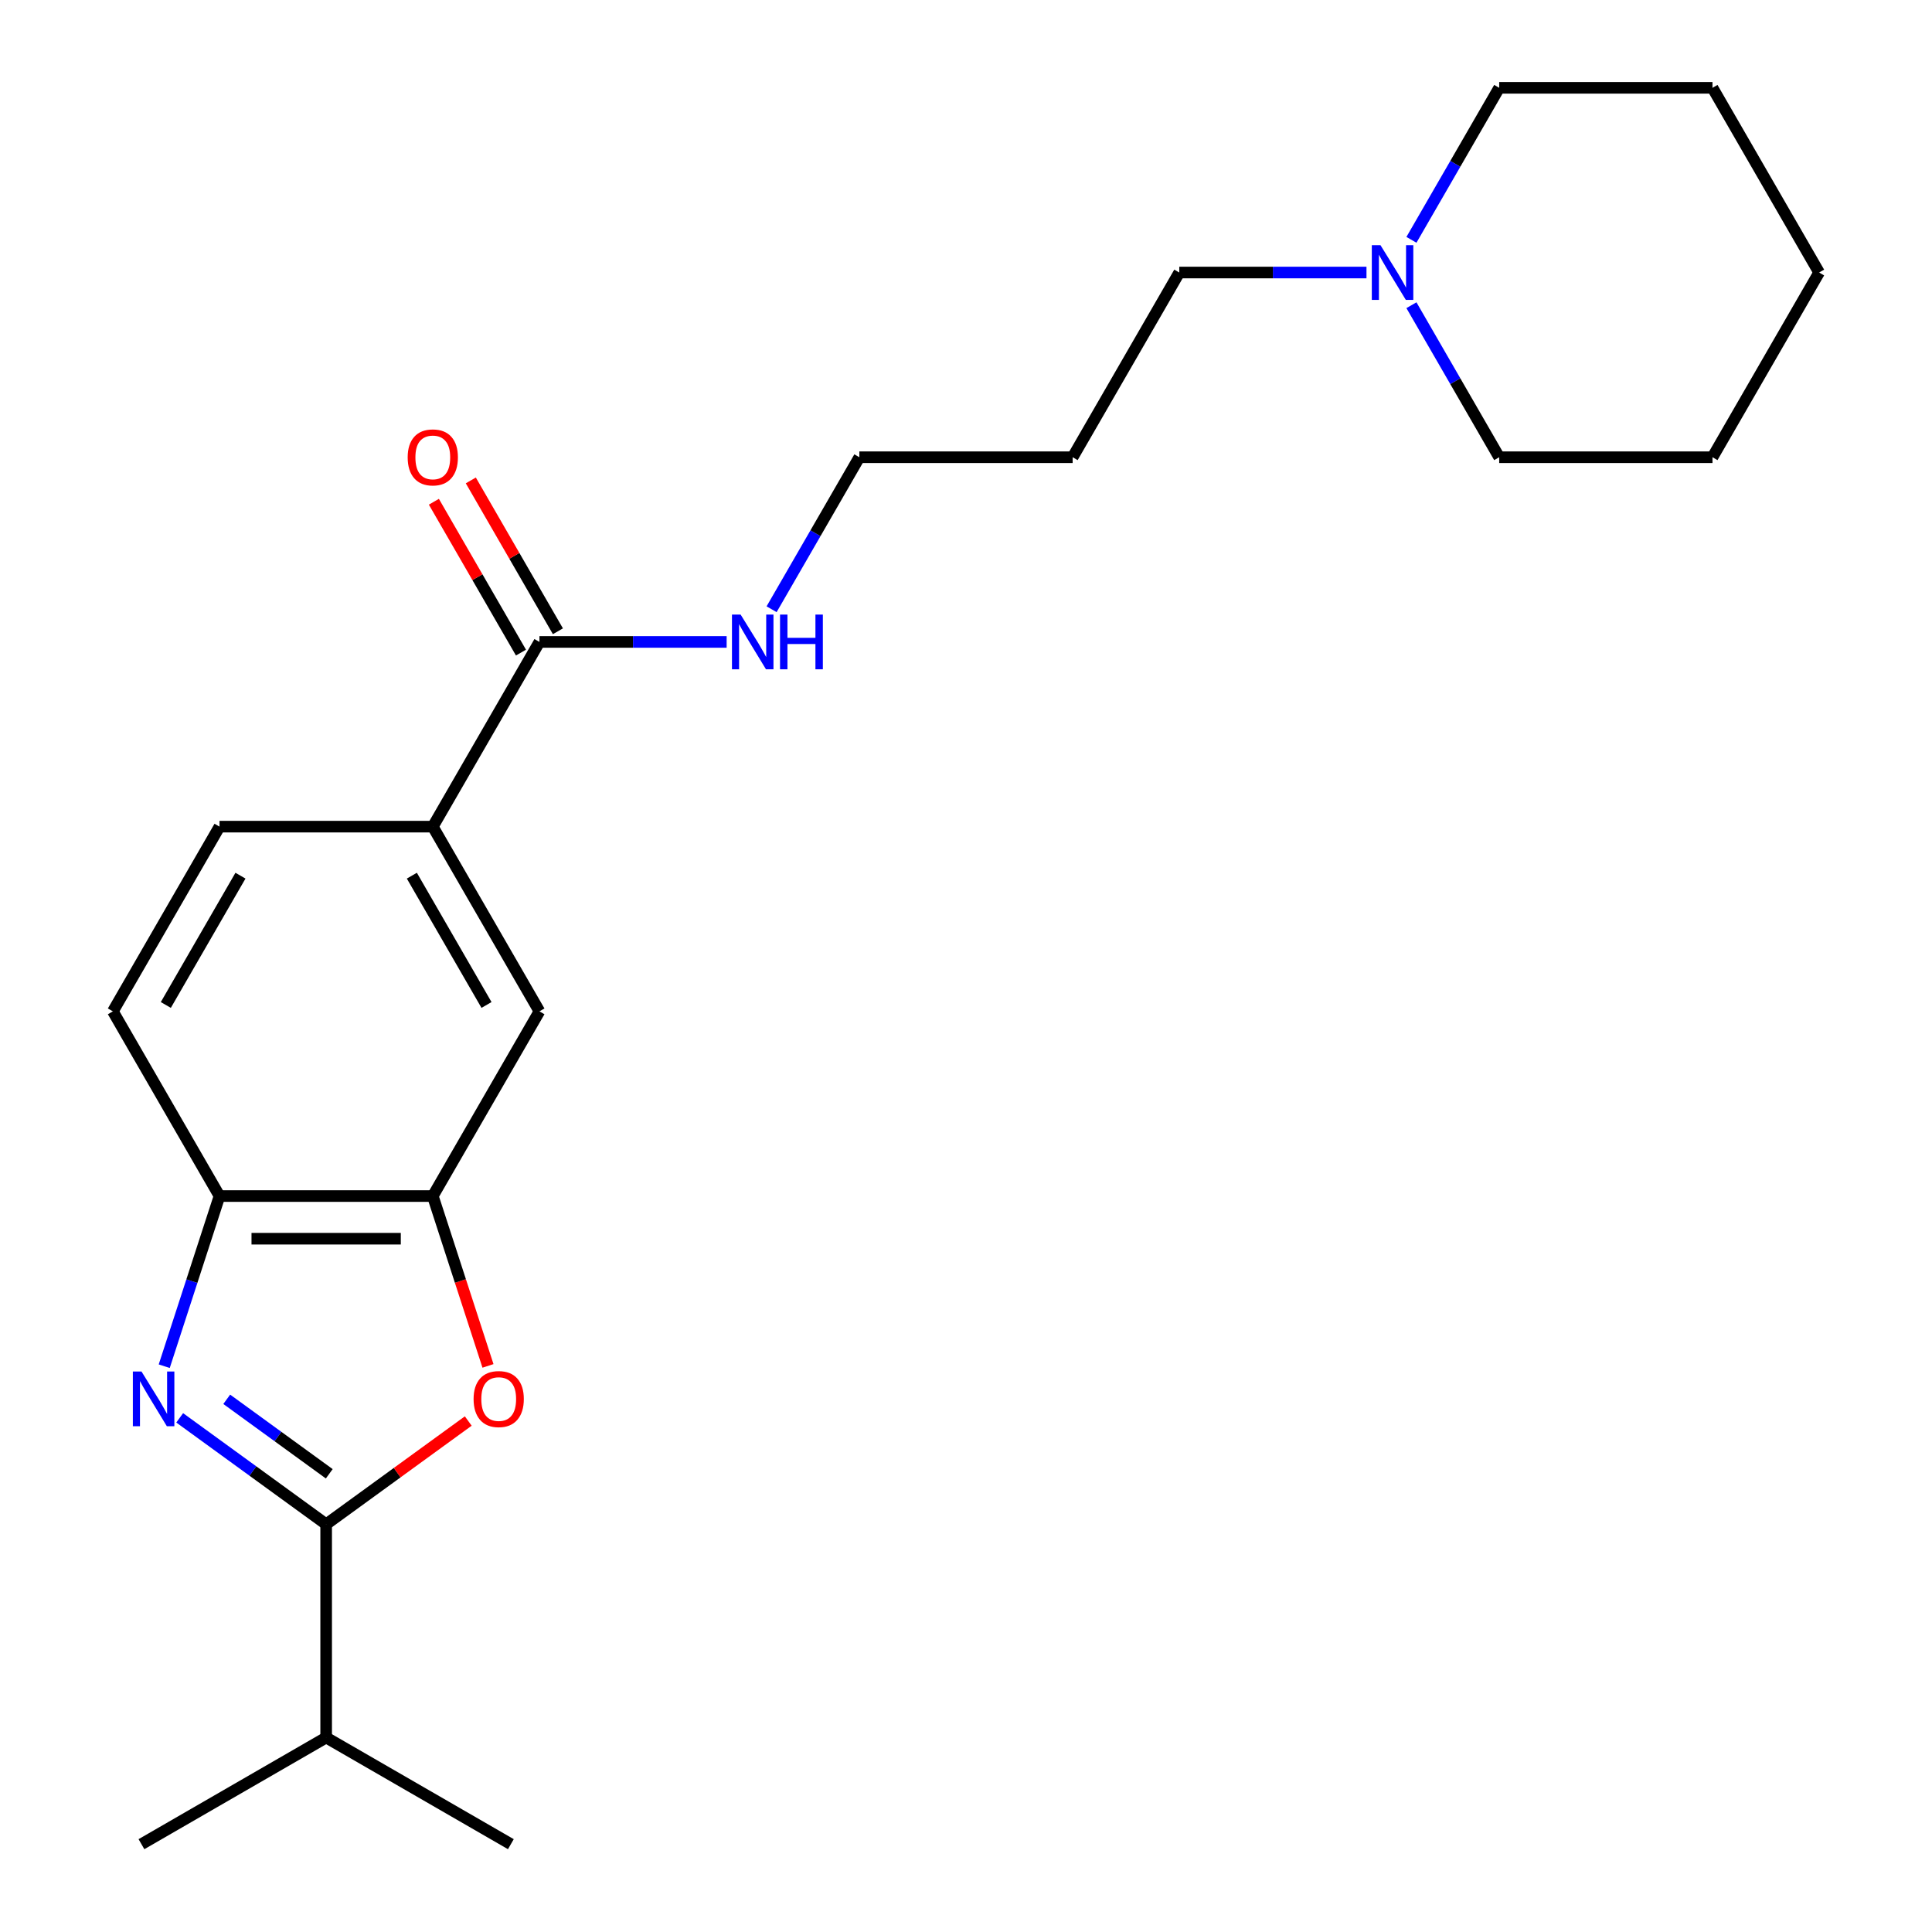 <?xml version='1.0' encoding='iso-8859-1'?>
<svg version='1.1' baseProfile='full'
              xmlns='http://www.w3.org/2000/svg'
                      xmlns:rdkit='http://www.rdkit.org/xml'
                      xmlns:xlink='http://www.w3.org/1999/xlink'
                  xml:space='preserve'
width='1000px' height='1000px' viewBox='0 0 1000 1000'>
<!-- END OF HEADER -->
<rect style='opacity:1.0;fill:#FFFFFF;stroke:none' width='1000' height='1000' x='0' y='0'> </rect>
<path class='bond-0' d='M 93.009,733.875 L 130.914,761.415' style='fill:none;fill-rule:evenodd;stroke:#0000FF;stroke-width:6px;stroke-linecap:butt;stroke-linejoin:miter;stroke-opacity:1' />
<path class='bond-0' d='M 130.914,761.415 L 168.819,788.955' style='fill:none;fill-rule:evenodd;stroke:#000000;stroke-width:6px;stroke-linecap:butt;stroke-linejoin:miter;stroke-opacity:1' />
<path class='bond-0' d='M 117.358,724.275 L 143.891,743.553' style='fill:none;fill-rule:evenodd;stroke:#0000FF;stroke-width:6px;stroke-linecap:butt;stroke-linejoin:miter;stroke-opacity:1' />
<path class='bond-0' d='M 143.891,743.553 L 170.425,762.831' style='fill:none;fill-rule:evenodd;stroke:#000000;stroke-width:6px;stroke-linecap:butt;stroke-linejoin:miter;stroke-opacity:1' />
<path class='bond-3' d='M 85.006,707.147 L 99.314,663.112' style='fill:none;fill-rule:evenodd;stroke:#0000FF;stroke-width:6px;stroke-linecap:butt;stroke-linejoin:miter;stroke-opacity:1' />
<path class='bond-3' d='M 99.314,663.112 L 113.622,619.077' style='fill:none;fill-rule:evenodd;stroke:#000000;stroke-width:6px;stroke-linecap:butt;stroke-linejoin:miter;stroke-opacity:1' />
<path class='bond-1' d='M 168.819,788.955 L 205.594,762.236' style='fill:none;fill-rule:evenodd;stroke:#000000;stroke-width:6px;stroke-linecap:butt;stroke-linejoin:miter;stroke-opacity:1' />
<path class='bond-1' d='M 205.594,762.236 L 242.37,735.517' style='fill:none;fill-rule:evenodd;stroke:#FF0000;stroke-width:6px;stroke-linecap:butt;stroke-linejoin:miter;stroke-opacity:1' />
<path class='bond-11' d='M 168.819,788.955 L 168.819,899.349' style='fill:none;fill-rule:evenodd;stroke:#000000;stroke-width:6px;stroke-linecap:butt;stroke-linejoin:miter;stroke-opacity:1' />
<path class='bond-23' d='M 252.58,706.987 L 238.298,663.032' style='fill:none;fill-rule:evenodd;stroke:#FF0000;stroke-width:6px;stroke-linecap:butt;stroke-linejoin:miter;stroke-opacity:1' />
<path class='bond-23' d='M 238.298,663.032 L 224.016,619.077' style='fill:none;fill-rule:evenodd;stroke:#000000;stroke-width:6px;stroke-linecap:butt;stroke-linejoin:miter;stroke-opacity:1' />
<path class='bond-2' d='M 224.016,619.077 L 113.622,619.077' style='fill:none;fill-rule:evenodd;stroke:#000000;stroke-width:6px;stroke-linecap:butt;stroke-linejoin:miter;stroke-opacity:1' />
<path class='bond-2' d='M 207.457,641.155 L 130.181,641.155' style='fill:none;fill-rule:evenodd;stroke:#000000;stroke-width:6px;stroke-linecap:butt;stroke-linejoin:miter;stroke-opacity:1' />
<path class='bond-6' d='M 224.016,619.077 L 279.213,523.473' style='fill:none;fill-rule:evenodd;stroke:#000000;stroke-width:6px;stroke-linecap:butt;stroke-linejoin:miter;stroke-opacity:1' />
<path class='bond-9' d='M 113.622,619.077 L 58.425,523.473' style='fill:none;fill-rule:evenodd;stroke:#000000;stroke-width:6px;stroke-linecap:butt;stroke-linejoin:miter;stroke-opacity:1' />
<path class='bond-4' d='M 279.213,332.266 L 224.016,427.869' style='fill:none;fill-rule:evenodd;stroke:#000000;stroke-width:6px;stroke-linecap:butt;stroke-linejoin:miter;stroke-opacity:1' />
<path class='bond-8' d='M 288.773,326.746 L 266.232,287.704' style='fill:none;fill-rule:evenodd;stroke:#000000;stroke-width:6px;stroke-linecap:butt;stroke-linejoin:miter;stroke-opacity:1' />
<path class='bond-8' d='M 266.232,287.704 L 243.691,248.662' style='fill:none;fill-rule:evenodd;stroke:#FF0000;stroke-width:6px;stroke-linecap:butt;stroke-linejoin:miter;stroke-opacity:1' />
<path class='bond-8' d='M 269.652,337.785 L 247.112,298.743' style='fill:none;fill-rule:evenodd;stroke:#000000;stroke-width:6px;stroke-linecap:butt;stroke-linejoin:miter;stroke-opacity:1' />
<path class='bond-8' d='M 247.112,298.743 L 224.571,259.701' style='fill:none;fill-rule:evenodd;stroke:#FF0000;stroke-width:6px;stroke-linecap:butt;stroke-linejoin:miter;stroke-opacity:1' />
<path class='bond-12' d='M 279.213,332.266 L 327.66,332.266' style='fill:none;fill-rule:evenodd;stroke:#000000;stroke-width:6px;stroke-linecap:butt;stroke-linejoin:miter;stroke-opacity:1' />
<path class='bond-12' d='M 327.66,332.266 L 376.107,332.266' style='fill:none;fill-rule:evenodd;stroke:#0000FF;stroke-width:6px;stroke-linecap:butt;stroke-linejoin:miter;stroke-opacity:1' />
<path class='bond-5' d='M 224.016,427.869 L 113.622,427.869' style='fill:none;fill-rule:evenodd;stroke:#000000;stroke-width:6px;stroke-linecap:butt;stroke-linejoin:miter;stroke-opacity:1' />
<path class='bond-24' d='M 224.016,427.869 L 279.213,523.473' style='fill:none;fill-rule:evenodd;stroke:#000000;stroke-width:6px;stroke-linecap:butt;stroke-linejoin:miter;stroke-opacity:1' />
<path class='bond-24' d='M 213.175,453.249 L 251.812,520.172' style='fill:none;fill-rule:evenodd;stroke:#000000;stroke-width:6px;stroke-linecap:butt;stroke-linejoin:miter;stroke-opacity:1' />
<path class='bond-7' d='M 707.287,141.058 L 658.841,141.058' style='fill:none;fill-rule:evenodd;stroke:#0000FF;stroke-width:6px;stroke-linecap:butt;stroke-linejoin:miter;stroke-opacity:1' />
<path class='bond-7' d='M 658.841,141.058 L 610.394,141.058' style='fill:none;fill-rule:evenodd;stroke:#000000;stroke-width:6px;stroke-linecap:butt;stroke-linejoin:miter;stroke-opacity:1' />
<path class='bond-15' d='M 730.556,157.978 L 753.27,197.32' style='fill:none;fill-rule:evenodd;stroke:#0000FF;stroke-width:6px;stroke-linecap:butt;stroke-linejoin:miter;stroke-opacity:1' />
<path class='bond-15' d='M 753.27,197.32 L 775.984,236.662' style='fill:none;fill-rule:evenodd;stroke:#000000;stroke-width:6px;stroke-linecap:butt;stroke-linejoin:miter;stroke-opacity:1' />
<path class='bond-16' d='M 730.556,124.138 L 753.27,84.796' style='fill:none;fill-rule:evenodd;stroke:#0000FF;stroke-width:6px;stroke-linecap:butt;stroke-linejoin:miter;stroke-opacity:1' />
<path class='bond-16' d='M 753.27,84.796 L 775.984,45.455' style='fill:none;fill-rule:evenodd;stroke:#000000;stroke-width:6px;stroke-linecap:butt;stroke-linejoin:miter;stroke-opacity:1' />
<path class='bond-10' d='M 58.425,523.473 L 113.622,427.869' style='fill:none;fill-rule:evenodd;stroke:#000000;stroke-width:6px;stroke-linecap:butt;stroke-linejoin:miter;stroke-opacity:1' />
<path class='bond-10' d='M 85.826,520.172 L 124.464,453.249' style='fill:none;fill-rule:evenodd;stroke:#000000;stroke-width:6px;stroke-linecap:butt;stroke-linejoin:miter;stroke-opacity:1' />
<path class='bond-18' d='M 168.819,899.349 L 73.215,954.545' style='fill:none;fill-rule:evenodd;stroke:#000000;stroke-width:6px;stroke-linecap:butt;stroke-linejoin:miter;stroke-opacity:1' />
<path class='bond-19' d='M 168.819,899.349 L 264.423,954.545' style='fill:none;fill-rule:evenodd;stroke:#000000;stroke-width:6px;stroke-linecap:butt;stroke-linejoin:miter;stroke-opacity:1' />
<path class='bond-17' d='M 399.375,315.346 L 422.089,276.004' style='fill:none;fill-rule:evenodd;stroke:#0000FF;stroke-width:6px;stroke-linecap:butt;stroke-linejoin:miter;stroke-opacity:1' />
<path class='bond-17' d='M 422.089,276.004 L 444.803,236.662' style='fill:none;fill-rule:evenodd;stroke:#000000;stroke-width:6px;stroke-linecap:butt;stroke-linejoin:miter;stroke-opacity:1' />
<path class='bond-13' d='M 610.394,141.058 L 555.197,236.662' style='fill:none;fill-rule:evenodd;stroke:#000000;stroke-width:6px;stroke-linecap:butt;stroke-linejoin:miter;stroke-opacity:1' />
<path class='bond-14' d='M 555.197,236.662 L 444.803,236.662' style='fill:none;fill-rule:evenodd;stroke:#000000;stroke-width:6px;stroke-linecap:butt;stroke-linejoin:miter;stroke-opacity:1' />
<path class='bond-21' d='M 775.984,236.662 L 886.378,236.662' style='fill:none;fill-rule:evenodd;stroke:#000000;stroke-width:6px;stroke-linecap:butt;stroke-linejoin:miter;stroke-opacity:1' />
<path class='bond-20' d='M 775.984,45.455 L 886.378,45.455' style='fill:none;fill-rule:evenodd;stroke:#000000;stroke-width:6px;stroke-linecap:butt;stroke-linejoin:miter;stroke-opacity:1' />
<path class='bond-22' d='M 886.378,45.455 L 941.575,141.058' style='fill:none;fill-rule:evenodd;stroke:#000000;stroke-width:6px;stroke-linecap:butt;stroke-linejoin:miter;stroke-opacity:1' />
<path class='bond-25' d='M 886.378,236.662 L 941.575,141.058' style='fill:none;fill-rule:evenodd;stroke:#000000;stroke-width:6px;stroke-linecap:butt;stroke-linejoin:miter;stroke-opacity:1' />
<path  class='atom-0' d='M 73.249 709.907
L 82.529 724.907
Q 83.449 726.387, 84.929 729.067
Q 86.409 731.747, 86.489 731.907
L 86.489 709.907
L 90.249 709.907
L 90.249 738.227
L 86.369 738.227
L 76.409 721.827
Q 75.249 719.907, 74.009 717.707
Q 72.809 715.507, 72.449 714.827
L 72.449 738.227
L 68.769 738.227
L 68.769 709.907
L 73.249 709.907
' fill='#0000FF'/>
<path  class='atom-2' d='M 245.129 724.147
Q 245.129 717.347, 248.489 713.547
Q 251.849 709.747, 258.129 709.747
Q 264.409 709.747, 267.769 713.547
Q 271.129 717.347, 271.129 724.147
Q 271.129 731.027, 267.729 734.947
Q 264.329 738.827, 258.129 738.827
Q 251.889 738.827, 248.489 734.947
Q 245.129 731.067, 245.129 724.147
M 258.129 735.627
Q 262.449 735.627, 264.769 732.747
Q 267.129 729.827, 267.129 724.147
Q 267.129 718.587, 264.769 715.787
Q 262.449 712.947, 258.129 712.947
Q 253.809 712.947, 251.449 715.747
Q 249.129 718.547, 249.129 724.147
Q 249.129 729.867, 251.449 732.747
Q 253.809 735.627, 258.129 735.627
' fill='#FF0000'/>
<path  class='atom-8' d='M 714.527 126.898
L 723.807 141.898
Q 724.727 143.378, 726.207 146.058
Q 727.687 148.738, 727.767 148.898
L 727.767 126.898
L 731.527 126.898
L 731.527 155.218
L 727.647 155.218
L 717.687 138.818
Q 716.527 136.898, 715.287 134.698
Q 714.087 132.498, 713.727 131.818
L 713.727 155.218
L 710.047 155.218
L 710.047 126.898
L 714.527 126.898
' fill='#0000FF'/>
<path  class='atom-9' d='M 211.016 236.742
Q 211.016 229.942, 214.376 226.142
Q 217.736 222.342, 224.016 222.342
Q 230.296 222.342, 233.656 226.142
Q 237.016 229.942, 237.016 236.742
Q 237.016 243.622, 233.616 247.542
Q 230.216 251.422, 224.016 251.422
Q 217.776 251.422, 214.376 247.542
Q 211.016 243.662, 211.016 236.742
M 224.016 248.222
Q 228.336 248.222, 230.656 245.342
Q 233.016 242.422, 233.016 236.742
Q 233.016 231.182, 230.656 228.382
Q 228.336 225.542, 224.016 225.542
Q 219.696 225.542, 217.336 228.342
Q 215.016 231.142, 215.016 236.742
Q 215.016 242.462, 217.336 245.342
Q 219.696 248.222, 224.016 248.222
' fill='#FF0000'/>
<path  class='atom-13' d='M 383.346 318.106
L 392.626 333.106
Q 393.546 334.586, 395.026 337.266
Q 396.506 339.946, 396.586 340.106
L 396.586 318.106
L 400.346 318.106
L 400.346 346.426
L 396.466 346.426
L 386.506 330.026
Q 385.346 328.106, 384.106 325.906
Q 382.906 323.706, 382.546 323.026
L 382.546 346.426
L 378.866 346.426
L 378.866 318.106
L 383.346 318.106
' fill='#0000FF'/>
<path  class='atom-13' d='M 403.746 318.106
L 407.586 318.106
L 407.586 330.146
L 422.066 330.146
L 422.066 318.106
L 425.906 318.106
L 425.906 346.426
L 422.066 346.426
L 422.066 333.346
L 407.586 333.346
L 407.586 346.426
L 403.746 346.426
L 403.746 318.106
' fill='#0000FF'/>
</svg>

